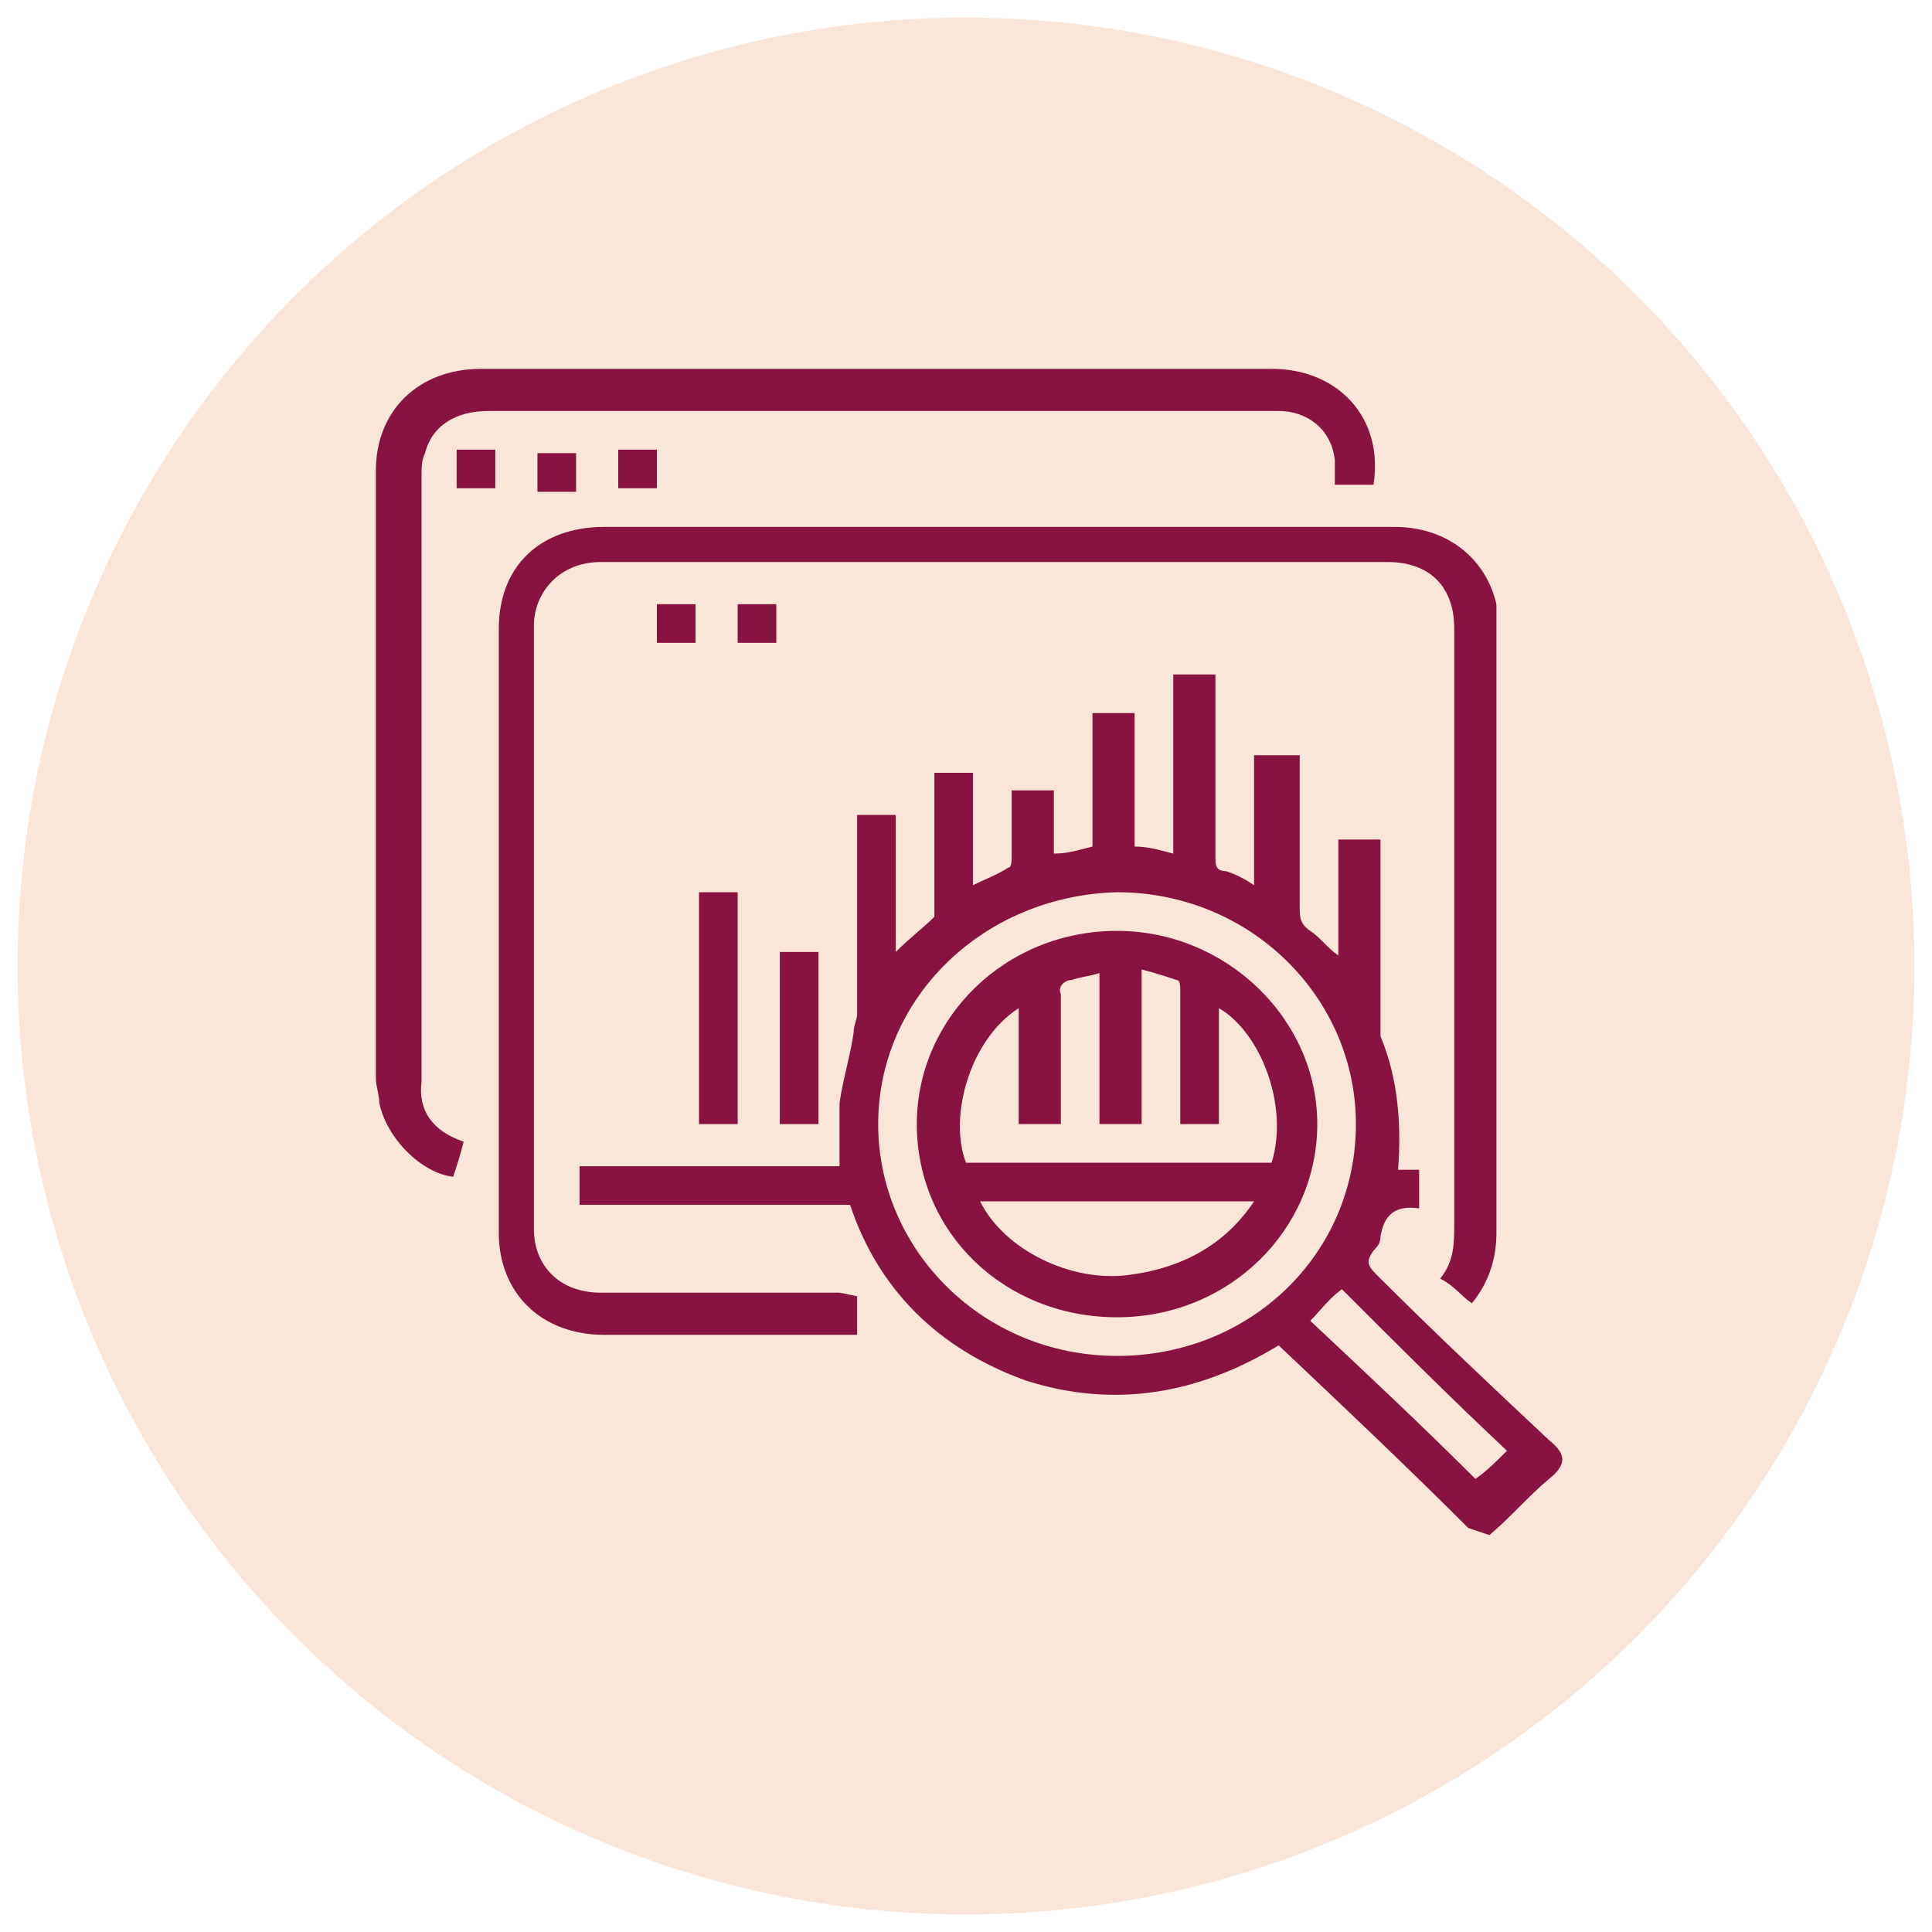 <?xml version="1.0" encoding="utf-8"?>
<!-- Generator: Adobe Illustrator 24.0.1, SVG Export Plug-In . SVG Version: 6.00 Build 0)  -->
<svg version="1.1" id="Capa_1" xmlns="http://www.w3.org/2000/svg" xmlns:xlink="http://www.w3.org/1999/xlink" x="0px" y="0px"
	 viewBox="0 0 55 55" style="enable-background:new 0 0 55 55;" xml:space="preserve">
<style type="text/css">
	.st0{fill:#FAE6D8;}
	.st1{fill:#881340;}
</style>
<circle class="st0" cx="27.5" cy="27.5" r="27"/>
<path class="st1" d="M37.3,37.6c1.6,1.5,3.2,3,4.7,4.5c0.3-0.2,0.6-0.5,0.9-0.8c-1.6-1.5-3.2-3.1-4.7-4.6
	C37.8,37,37.6,37.3,37.3,37.6z M38.6,32c0-3.6-3-6.6-6.8-6.6C28,25.5,25,28.4,25,32c0,3.6,3,6.6,6.8,6.6
	C35.6,38.6,38.6,35.7,38.6,32z M41.8,43.5c-1.8-1.8-3.6-3.5-5.4-5.2c-2.3,1.4-4.7,1.8-7.2,1c-2.5-0.9-4.2-2.6-5-5h-7.7v-1.1h7.4
	c0-0.6,0-1.2,0-1.8c0.1-0.7,0.3-1.3,0.4-2c0-0.2,0.1-0.4,0.1-0.5c0-1.8,0-3.5,0-5.3v-0.4h1.1v3.9c0.4-0.4,0.8-0.7,1.1-1
	c0,0,0-0.2,0-0.3c0-1.1,0-2.2,0-3.4v-0.4h1.1v3.2c0.4-0.2,0.7-0.3,1-0.5c0.1,0,0.1-0.2,0.1-0.3c0-0.6,0-1.2,0-1.9h1.2v1.8
	c0.4,0,0.7-0.1,1.1-0.2v-3.8h1.2v3.8c0.4,0,0.7,0.1,1.1,0.2v-5.1h1.2v0.4c0,1.6,0,3.2,0,4.8c0,0.2,0,0.4,0.3,0.4
	c0.3,0.1,0.5,0.2,0.8,0.4v-3.7H37V22c0,1.2,0,2.5,0,3.8c0,0.3,0,0.5,0.3,0.7c0.3,0.2,0.5,0.5,0.8,0.7v-3.3h1.2v0.4
	c0,1.6,0,3.2,0,4.8c0,0.1,0,0.2,0,0.4c0.5,1.2,0.6,2.5,0.5,3.8h0.6v1.1c0,0,0,0,0,0c-0.7-0.1-1,0.2-1.1,0.8c0,0.2-0.1,0.3-0.2,0.4
	c-0.2,0.3-0.2,0.4,0.1,0.7c1.6,1.6,3.3,3.2,4.9,4.7c0.5,0.4,0.5,0.7,0,1.1c-0.6,0.5-1.1,1.1-1.7,1.6L41.8,43.5L41.8,43.5z"/>
<path class="st1" d="M24.4,36.9v1.1c-0.1,0-0.2,0-0.4,0c-2.3,0-4.6,0-6.8,0c-1.8,0-3-1.2-3-2.9c0-5.7,0-11.5,0-17.2
	c0-1.8,1.2-2.9,3-2.9c7.5,0,15,0,22.5,0c1.5,0,2.6,0.9,2.9,2.2c0,0.2,0,0.5,0,0.7c0,5.7,0,11.5,0,17.2c0,0.7-0.2,1.4-0.7,2
	c-0.3-0.2-0.5-0.5-0.9-0.7c0.4-0.5,0.4-1,0.4-1.6c0-5.6,0-11.2,0-16.9c0-1.2-0.7-1.9-1.9-1.9c-7.5,0-14.9,0-22.4,0
	c-1.2,0-1.9,0.9-1.9,1.8c0,5.7,0,11.5,0,17.2c0,1,0.7,1.8,1.9,1.8c2.3,0,4.5,0,6.8,0L24.4,36.9L24.4,36.9z"/>
<path class="st1" d="M13.2,32.5c-0.1,0.4-0.2,0.7-0.3,1c-0.9-0.1-1.9-1.1-2.1-2.1c0-0.2-0.1-0.5-0.1-0.7c0-5.8,0-11.5,0-17.3
	c0-1.7,1.2-2.9,3-2.9c7.5,0,15,0,22.5,0c1.9,0,3.2,1.4,2.9,3.3H38c0-0.3,0-0.5,0-0.7c-0.1-0.9-0.8-1.4-1.6-1.4c-0.1,0-0.2,0-0.2,0
	c-7.5,0-14.9,0-22.3,0c-0.9,0-1.6,0.4-1.8,1.2c-0.1,0.2-0.1,0.4-0.1,0.7c0,5.7,0,11.5,0,17.2C11.9,31.6,12.3,32.2,13.2,32.5z"/>
<path class="st1" d="M21,25.4h-1.1V32H21V25.4z"/>
<path class="st1" d="M23.3,27.1h-1.1V32h1.1V27.1z"/>
<path class="st1" d="M14.2,12.8H13v1.1h1.1V12.8z"/>
<path class="st1" d="M16.4,12.9h-1.1v1.1h1.1V12.9z"/>
<path class="st1" d="M19.8,17.2h-1.1v1.1h1.1V17.2z"/>
<path class="st1" d="M22.1,17.2H21v1.1h1.1V17.2z"/>
<path class="st1" d="M18.7,12.8h-1.1v1.1h1.1V12.8z"/>
<path class="st1" d="M27.9,34.2c0.7,1.4,2.6,2.3,4.2,2.1c1.6-0.2,2.8-0.9,3.6-2.1H27.9z M36.2,33.1c0.5-1.6-0.3-3.7-1.5-4.4V32h-1.1
	v-0.4c0-1.1,0-2.3,0-3.4c0-0.1,0-0.3-0.1-0.3c-0.3-0.1-0.6-0.2-1-0.3V32h-1.2v-4.3c-0.3,0.1-0.5,0.1-0.8,0.2c-0.2,0-0.4,0.2-0.3,0.4
	c0,1.1,0,2.3,0,3.4V32H29v-3.3c-1.4,0.9-2,3.1-1.5,4.4H36.2z M37.5,32c0,3-2.5,5.5-5.7,5.5c-3.2,0-5.7-2.4-5.7-5.5
	c0-3,2.5-5.5,5.7-5.5C34.9,26.5,37.5,29,37.5,32z"/>
</svg>

